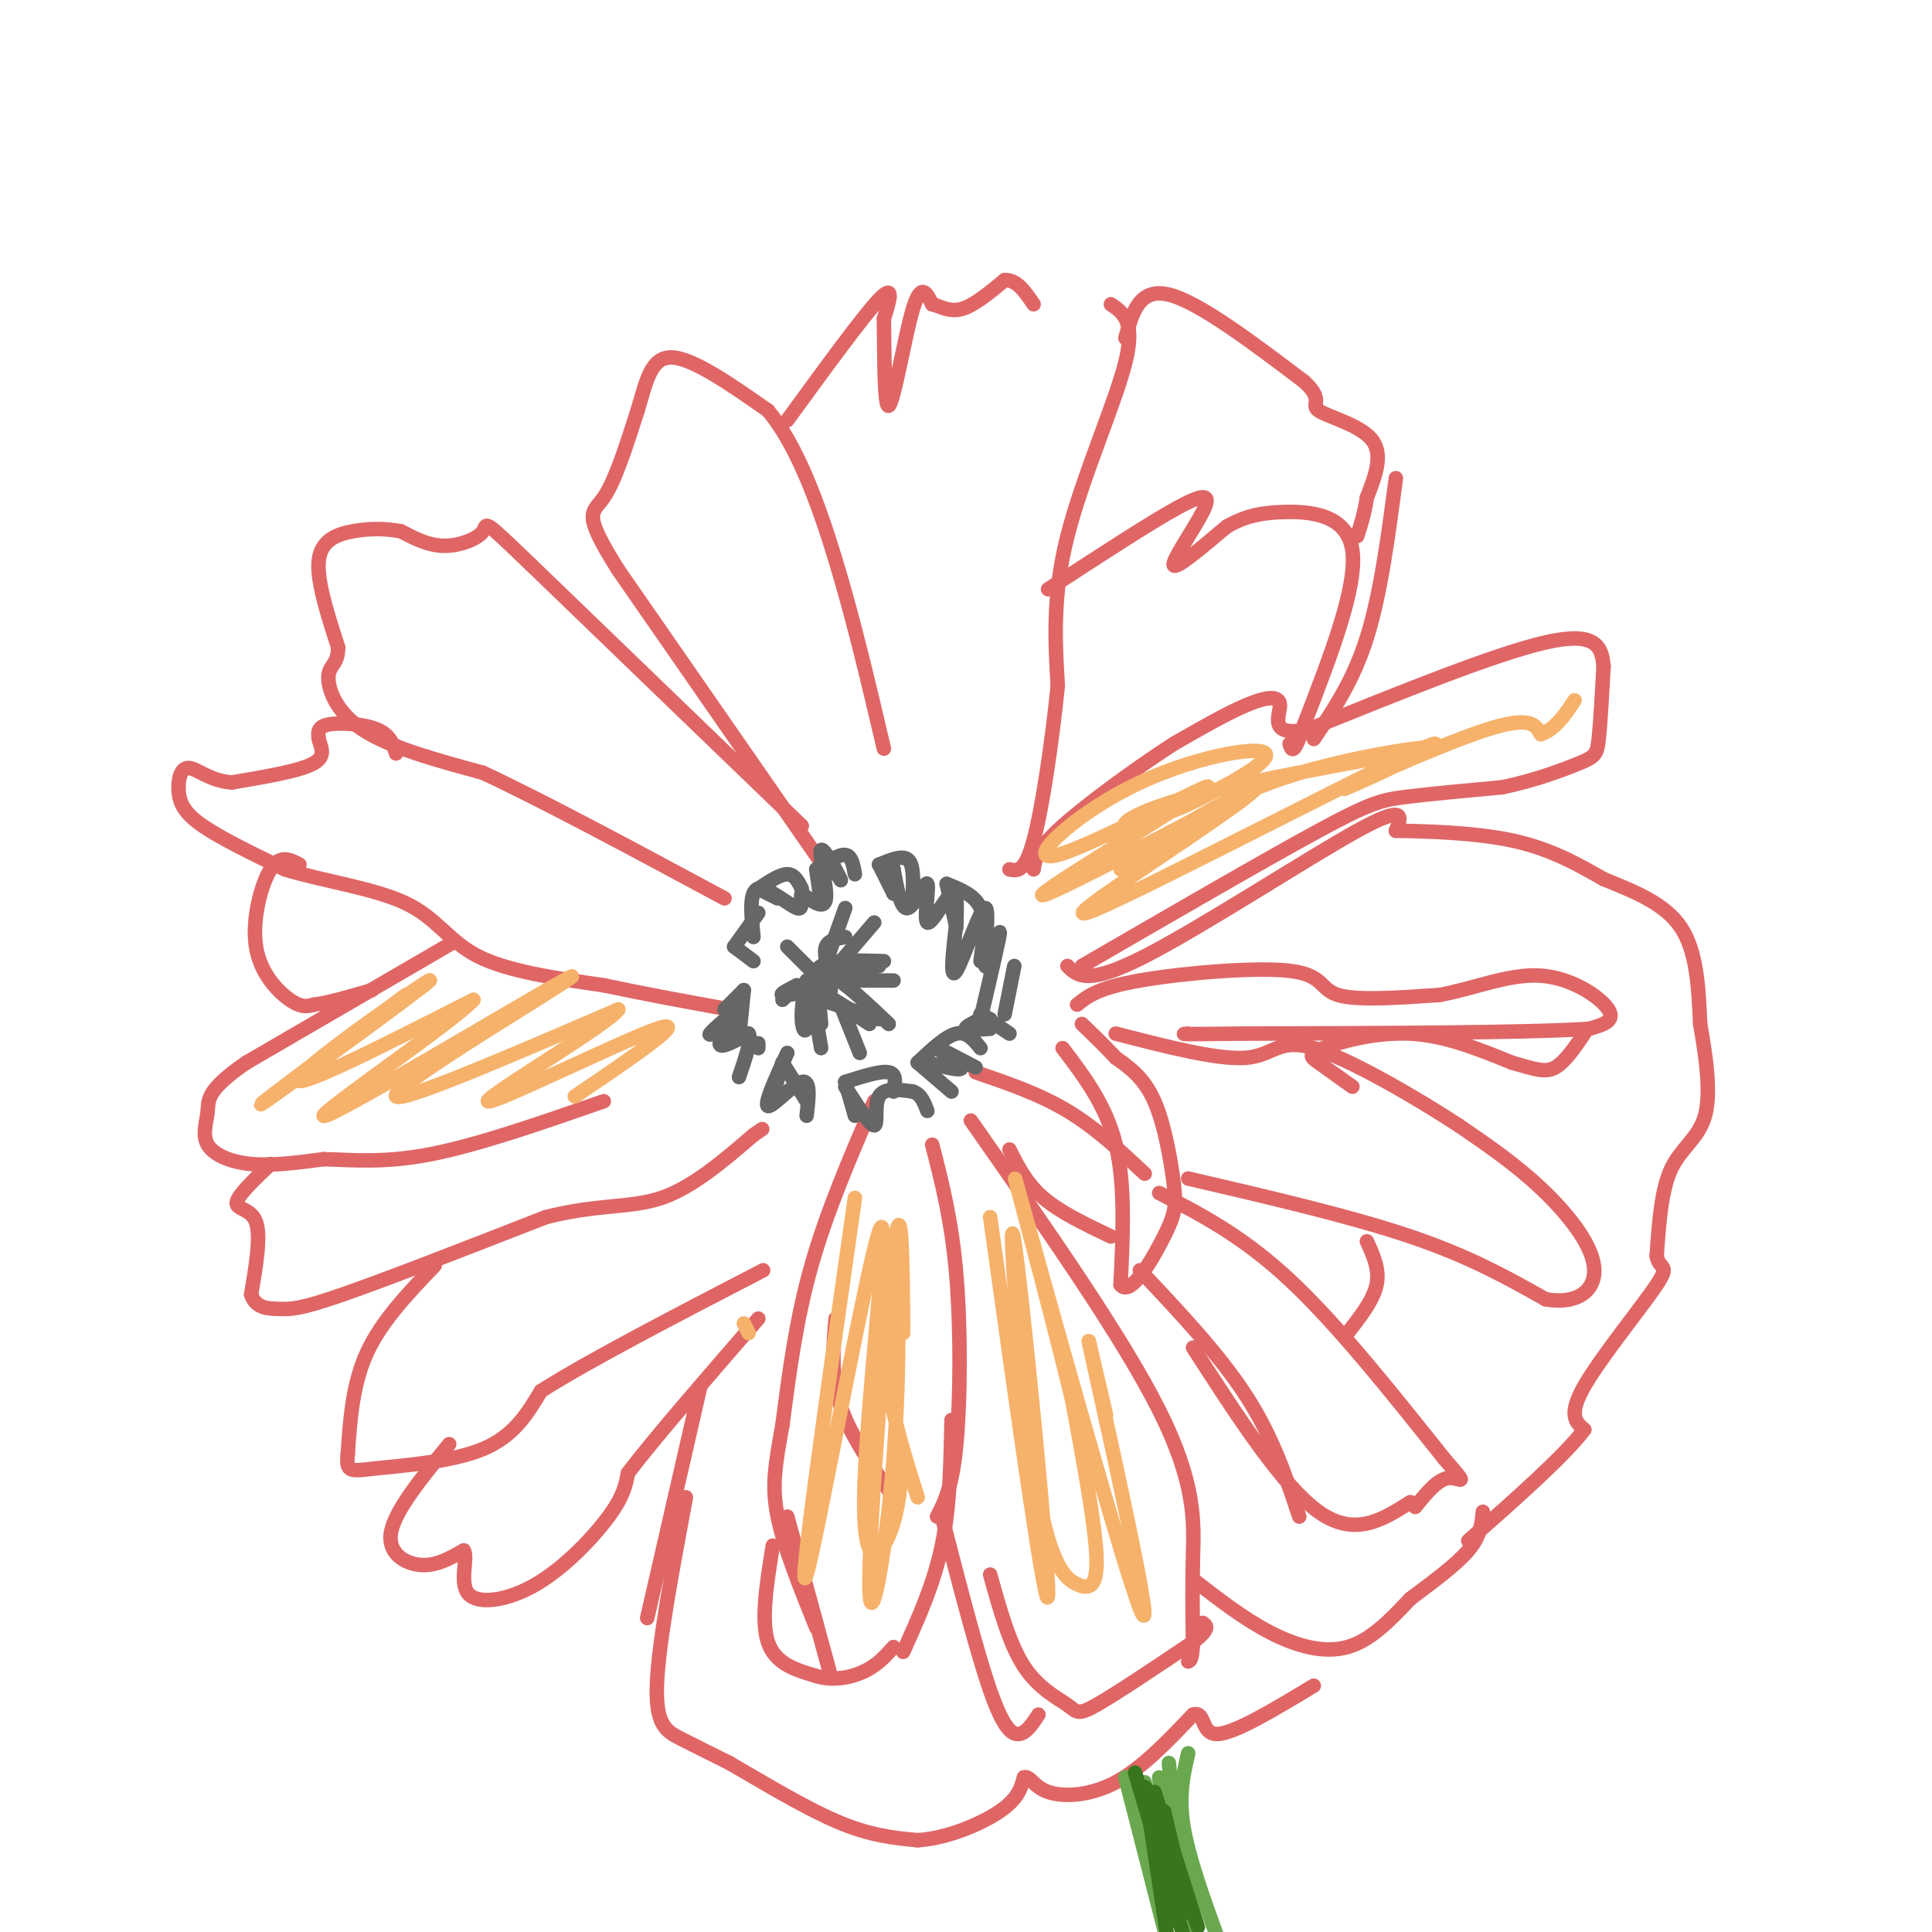 <svg viewBox='0 0 400 400' version='1.1' xmlns='http://www.w3.org/2000/svg' xmlns:xlink='http://www.w3.org/1999/xlink'><g fill='none' stroke='#e06666' stroke-width='3' stroke-linecap='round' stroke-linejoin='round'><path d='M171,180c0.000,0.000 -43.000,-62.000 -43,-62'/><path d='M128,118c-7.667,-12.178 -5.333,-11.622 -3,-15c2.333,-3.378 4.667,-10.689 7,-18'/><path d='M132,85c1.756,-5.733 2.644,-11.067 7,-11c4.356,0.067 12.178,5.533 20,11'/><path d='M159,85c5.778,6.867 10.222,18.533 14,31c3.778,12.467 6.889,25.733 10,39'/><path d='M163,87c7.833,-10.750 15.667,-21.500 19,-25c3.333,-3.500 2.167,0.250 1,4'/><path d='M183,66c0.131,5.869 -0.042,18.542 1,18c1.042,-0.542 3.298,-14.298 5,-20c1.702,-5.702 2.851,-3.351 4,-1'/><path d='M193,63c1.556,0.333 3.444,1.667 6,1c2.556,-0.667 5.778,-3.333 9,-6'/><path d='M208,58c2.500,-0.167 4.250,2.417 6,5'/><path d='M230,63c2.556,1.756 5.111,3.511 3,12c-2.111,8.489 -8.889,23.711 -12,36c-3.111,12.289 -2.556,21.644 -2,31'/><path d='M219,142c-1.200,11.667 -3.200,25.333 -5,32c-1.800,6.667 -3.400,6.333 -5,6'/><path d='M217,122c10.601,-6.923 21.202,-13.845 27,-17c5.798,-3.155 6.792,-2.542 5,1c-1.792,3.542 -6.369,10.012 -6,11c0.369,0.988 5.685,-3.506 11,-8'/><path d='M254,109c3.464,-1.964 6.625,-2.875 12,-3c5.375,-0.125 12.964,0.536 14,8c1.036,7.464 -4.482,21.732 -10,36'/><path d='M270,150c-2.167,6.667 -2.583,5.333 -3,4'/><path d='M233,70c1.417,-5.250 2.833,-10.500 9,-9c6.167,1.500 17.083,9.750 28,18'/><path d='M270,79c4.345,3.929 1.208,4.750 3,6c1.792,1.250 8.512,2.929 11,6c2.488,3.071 0.744,7.536 -1,12'/><path d='M283,103c-0.500,3.333 -1.250,5.667 -2,8'/><path d='M289,99c-1.583,12.000 -3.167,24.000 -6,33c-2.833,9.000 -6.917,15.000 -11,21'/><path d='M166,171c0.000,0.000 -56.000,-54.000 -56,-54'/><path d='M110,117c-10.560,-10.155 -8.958,-8.542 -10,-7c-1.042,1.542 -4.726,3.012 -8,3c-3.274,-0.012 -6.137,-1.506 -9,-3'/><path d='M83,110c-3.190,-0.607 -6.667,-0.625 -10,0c-3.333,0.625 -6.524,1.893 -7,6c-0.476,4.107 1.762,11.054 4,18'/><path d='M70,134c0.048,3.595 -1.833,3.583 -2,6c-0.167,2.417 1.381,7.262 7,11c5.619,3.738 15.310,6.369 25,9'/><path d='M100,160c12.500,5.833 31.250,15.917 50,26'/><path d='M82,156c-0.622,-1.933 -1.244,-3.867 -4,-5c-2.756,-1.133 -7.644,-1.467 -10,-1c-2.356,0.467 -2.178,1.733 -2,3'/><path d='M66,153c0.222,1.400 1.778,3.400 -1,5c-2.778,1.600 -9.889,2.800 -17,4'/><path d='M48,162c-4.522,-0.281 -7.325,-2.982 -9,-3c-1.675,-0.018 -2.220,2.649 -2,5c0.220,2.351 1.206,4.386 5,7c3.794,2.614 10.397,5.807 17,9'/><path d='M59,180c7.702,2.393 18.458,3.875 25,7c6.542,3.125 8.869,7.893 15,11c6.131,3.107 16.065,4.554 26,6'/><path d='M125,204c8.667,1.833 17.333,3.417 26,5'/><path d='M62,179c-2.018,-1.065 -4.036,-2.131 -6,1c-1.964,3.131 -3.875,10.458 -3,16c0.875,5.542 4.536,9.298 7,11c2.464,1.702 3.732,1.351 5,1'/><path d='M65,208c2.833,-0.333 7.417,-1.667 12,-3'/><path d='M94,195c0.000,0.000 -43.000,25.000 -43,25'/><path d='M51,220c-8.368,5.775 -7.789,7.713 -8,10c-0.211,2.287 -1.211,4.923 0,7c1.211,2.077 4.632,3.593 9,4c4.368,0.407 9.684,-0.297 15,-1'/><path d='M67,240c5.622,0.111 12.178,0.889 22,-1c9.822,-1.889 22.911,-6.444 36,-11'/><path d='M56,241c-3.422,3.267 -6.844,6.533 -7,8c-0.156,1.467 2.956,1.133 4,4c1.044,2.867 0.022,8.933 -1,15'/><path d='M52,268c0.929,2.988 3.750,2.958 6,3c2.250,0.042 3.929,0.155 13,-3c9.071,-3.155 25.536,-9.577 42,-16'/><path d='M113,252c11.022,-2.800 17.578,-1.800 24,-4c6.422,-2.200 12.711,-7.600 19,-13'/><path d='M156,235c3.167,-2.167 1.583,-1.083 0,0'/><path d='M90,262c-5.500,5.750 -11.000,11.500 -14,18c-3.000,6.500 -3.500,13.750 -4,21'/><path d='M72,301c-0.429,4.024 0.500,3.583 6,3c5.500,-0.583 15.571,-1.310 22,-4c6.429,-2.690 9.214,-7.345 12,-12'/><path d='M112,288c9.667,-6.167 27.833,-15.583 46,-25'/><path d='M93,299c-5.533,6.756 -11.067,13.511 -12,18c-0.933,4.489 2.733,6.711 6,7c3.267,0.289 6.133,-1.356 9,-3'/><path d='M96,321c0.997,1.501 -1.011,6.753 1,9c2.011,2.247 8.041,1.490 14,-2c5.959,-3.490 11.845,-9.711 15,-14c3.155,-4.289 3.577,-6.644 4,-9'/><path d='M130,305c5.167,-6.833 16.083,-19.417 27,-32'/><path d='M181,228c-4.917,11.417 -9.833,22.833 -13,34c-3.167,11.167 -4.583,22.083 -6,33'/><path d='M162,295c-1.511,8.333 -2.289,12.667 -1,19c1.289,6.333 4.644,14.667 8,23'/><path d='M173,273c-0.500,5.917 -1.000,11.833 1,18c2.000,6.167 6.500,12.583 11,19'/><path d='M163,314c0.000,0.000 9.000,33.000 9,33'/><path d='M160,320c-1.250,7.750 -2.500,15.500 -1,20c1.500,4.500 5.750,5.750 10,7'/><path d='M169,347c3.511,1.089 7.289,0.311 10,-1c2.711,-1.311 4.356,-3.156 6,-5'/><path d='M193,237c2.022,7.844 4.044,15.689 5,27c0.956,11.311 0.844,26.089 0,35c-0.844,8.911 -2.422,11.956 -4,15'/><path d='M197,294c-0.167,9.000 -0.333,18.000 -2,26c-1.667,8.000 -4.833,15.000 -8,22'/><path d='M195,314c3.644,14.111 7.289,28.222 10,36c2.711,7.778 4.489,9.222 6,9c1.511,-0.222 2.756,-2.111 4,-4'/><path d='M205,326c2.000,7.202 4.000,14.405 7,19c3.000,4.595 7.000,6.583 9,8c2.000,1.417 2.000,2.262 6,0c4.000,-2.262 12.000,-7.631 20,-13'/><path d='M247,340c3.667,-2.833 2.833,-3.417 2,-4'/><path d='M201,232c15.689,22.400 31.378,44.800 39,60c7.622,15.200 7.178,23.200 7,30c-0.178,6.800 -0.089,12.400 0,18'/><path d='M247,340c-0.167,3.667 -0.583,3.833 -1,4'/><path d='M145,287c0.000,0.000 -11.000,48.000 -11,48'/><path d='M142,310c-2.867,15.356 -5.733,30.711 -6,39c-0.267,8.289 2.067,9.511 5,11c2.933,1.489 6.467,3.244 10,5'/><path d='M151,365c5.689,3.267 14.911,8.933 22,12c7.089,3.067 12.044,3.533 17,4'/><path d='M190,381c6.200,-0.400 13.200,-3.400 17,-6c3.800,-2.600 4.400,-4.800 5,-7'/><path d='M212,368c1.262,-0.452 1.917,1.917 5,3c3.083,1.083 8.595,0.881 14,-2c5.405,-2.881 10.702,-8.440 16,-14'/><path d='M247,355c2.711,-0.844 1.489,4.044 5,4c3.511,-0.044 11.756,-5.022 20,-10'/><path d='M202,222c6.583,2.250 13.167,4.500 19,8c5.833,3.500 10.917,8.250 16,13'/><path d='M220,217c4.500,5.917 9.000,11.833 11,20c2.000,8.167 1.500,18.583 1,29'/><path d='M232,266c2.033,2.646 6.617,-5.239 9,-10c2.383,-4.761 2.565,-6.397 2,-11c-0.565,-4.603 -1.876,-12.172 -4,-17c-2.124,-4.828 -5.062,-6.914 -8,-9'/><path d='M231,219c-2.500,-2.667 -4.750,-4.833 -7,-7'/><path d='M209,238c1.750,3.500 3.500,7.000 7,10c3.500,3.000 8.750,5.500 14,8'/><path d='M236,263c8.250,8.750 16.500,17.500 22,26c5.500,8.500 8.250,16.750 11,25'/><path d='M247,279c9.250,14.333 18.500,28.667 26,34c7.500,5.333 13.250,1.667 19,-2'/><path d='M240,247c8.583,4.417 17.167,8.833 27,18c9.833,9.167 20.917,23.083 32,37'/><path d='M299,302c5.511,6.378 3.289,3.822 1,4c-2.289,0.178 -4.644,3.089 -7,6'/><path d='M247,327c5.267,4.089 10.533,8.178 16,11c5.467,2.822 11.133,4.378 16,3c4.867,-1.378 8.933,-5.689 13,-10'/><path d='M292,331c4.556,-3.422 9.444,-6.978 12,-10c2.556,-3.022 2.778,-5.511 3,-8'/><path d='M246,244c16.833,3.917 33.667,7.833 46,12c12.333,4.167 20.167,8.583 28,13'/><path d='M320,269c7.048,1.226 10.667,-2.208 10,-7c-0.667,-4.792 -5.619,-10.940 -11,-16c-5.381,-5.060 -11.190,-9.030 -17,-13'/><path d='M302,233c-8.905,-5.810 -22.667,-13.833 -30,-16c-7.333,-2.167 -8.238,1.524 -14,2c-5.762,0.476 -16.381,-2.262 -27,-5'/><path d='M223,208c2.161,-1.738 4.321,-3.476 13,-5c8.679,-1.524 23.875,-2.833 31,-2c7.125,0.833 6.179,3.810 10,5c3.821,1.190 12.411,0.595 21,0'/><path d='M298,206c7.119,-1.274 14.417,-4.458 21,-4c6.583,0.458 12.452,4.560 14,7c1.548,2.440 -1.226,3.220 -4,4'/><path d='M329,213c-12.667,0.833 -42.333,0.917 -72,1'/><path d='M257,214c-13.833,0.167 -12.417,0.083 -11,0'/><path d='M280,225c-2.661,-1.899 -5.321,-3.798 -7,-5c-1.679,-1.202 -2.375,-1.708 1,-3c3.375,-1.292 10.821,-3.369 18,-3c7.179,0.369 14.089,3.185 21,6'/><path d='M313,220c5.000,1.467 7.000,2.133 9,1c2.000,-1.133 4.000,-4.067 6,-7'/><path d='M224,200c19.133,-11.089 38.267,-22.178 49,-28c10.733,-5.822 13.067,-6.378 18,-7c4.933,-0.622 12.467,-1.311 20,-2'/><path d='M311,163c6.488,-1.321 12.708,-3.625 16,-5c3.292,-1.375 3.655,-1.821 4,-5c0.345,-3.179 0.673,-9.089 1,-15'/><path d='M332,138c-0.333,-4.244 -1.667,-7.356 -12,-5c-10.333,2.356 -29.667,10.178 -49,18'/><path d='M271,151c-8.702,1.750 -5.958,-2.875 -6,-5c-0.042,-2.125 -2.869,-1.750 -7,0c-4.131,1.750 -9.565,4.875 -15,8'/><path d='M243,154c-7.178,4.622 -17.622,12.178 -23,17c-5.378,4.822 -5.689,6.911 -6,9'/><path d='M221,200c2.044,2.044 4.089,4.089 16,-2c11.911,-6.089 33.689,-20.311 44,-26c10.311,-5.689 9.156,-2.844 8,0'/><path d='M289,172c5.733,0.089 16.067,0.311 24,2c7.933,1.689 13.467,4.844 19,8'/><path d='M332,182c6.333,2.578 12.667,5.022 16,10c3.333,4.978 3.667,12.489 4,20'/><path d='M352,212c1.226,6.952 2.292,14.333 1,19c-1.292,4.667 -4.940,6.619 -7,11c-2.060,4.381 -2.530,11.190 -3,18'/><path d='M343,260c0.429,3.000 3.000,1.500 0,6c-3.000,4.500 -11.571,15.000 -15,21c-3.429,6.000 -1.714,7.500 0,9'/><path d='M328,296c-4.000,5.333 -14.000,14.167 -24,23'/><path d='M283,257c1.333,2.917 2.667,5.833 2,9c-0.667,3.167 -3.333,6.583 -6,10'/></g>
<g fill='none' stroke='#666666' stroke-width='3' stroke-linecap='round' stroke-linejoin='round'><path d='M175,188c0.000,0.000 -5.000,14.000 -5,14'/><path d='M163,196c0.000,0.000 9.000,9.000 9,9'/><path d='M181,191c0.000,0.000 -12.000,14.000 -12,14'/><path d='M169,205c-3.167,0.583 -6.333,1.167 -7,1c-0.667,-0.167 1.167,-1.083 3,-2'/><path d='M165,204c0.000,0.167 -1.500,1.583 -3,3'/><path d='M167,203c-0.482,2.411 -0.964,4.821 -1,7c-0.036,2.179 0.375,4.125 1,3c0.625,-1.125 1.464,-5.321 2,-6c0.536,-0.679 0.768,2.161 1,5'/><path d='M170,208c-1.250,-1.750 -2.500,-3.500 -1,-3c1.500,0.500 5.750,3.250 10,6'/><path d='M168,203c0.000,0.000 17.000,0.000 17,0'/><path d='M152,196c0.000,0.000 4.000,3.000 4,3'/><path d='M152,196c0.000,0.000 5.000,-7.000 5,-7'/><path d='M157,184c0.000,0.000 4.000,2.000 4,2'/><path d='M157,184c2.250,-1.500 4.500,-3.000 6,-3c1.500,0.000 2.250,1.500 3,3'/><path d='M169,180c0.000,0.000 1.000,7.000 1,7'/><path d='M169,180c2.333,-1.583 4.667,-3.167 6,-3c1.333,0.167 1.667,2.083 2,4'/><path d='M182,179c0.000,0.000 3.000,6.000 3,6'/><path d='M182,179c2.417,-1.000 4.833,-2.000 6,-1c1.167,1.000 1.083,4.000 1,7'/><path d='M196,183c0.000,0.000 2.000,9.000 2,9'/><path d='M196,183c2.917,1.167 5.833,2.333 7,5c1.167,2.667 0.583,6.833 0,11'/><path d='M210,200c0.000,0.000 -2.000,10.000 -2,10'/><path d='M154,205c0.000,0.000 -4.000,4.000 -4,4'/><path d='M154,205c0.000,0.000 -1.000,10.000 -1,10'/><path d='M157,216c0.000,0.000 0.000,1.000 0,1'/><path d='M162,220c0.000,0.000 -2.000,7.000 -2,7'/><path d='M162,220c0.000,0.000 5.000,8.000 5,8'/><path d='M175,224c0.000,0.000 2.000,7.000 2,7'/><path d='M175,224c3.667,-1.167 7.333,-2.333 9,-2c1.667,0.333 1.333,2.167 1,4'/><path d='M190,220c0.000,0.000 7.000,6.000 7,6'/><path d='M190,220c2.917,-2.750 5.833,-5.500 8,-6c2.167,-0.500 3.583,1.250 5,3'/><path d='M203,210c0.000,0.000 6.000,4.000 6,4'/><path d='M203,210c0.000,0.000 2.000,1.000 2,1'/><path d='M174,208c0.000,0.000 6.000,4.000 6,4'/><path d='M174,208c0.000,0.000 4.000,10.000 4,10'/><path d='M168,205c0.000,0.000 2.000,12.000 2,12'/><path d='M168,205c0.667,-2.083 1.333,-4.167 4,-3c2.667,1.167 7.333,5.583 12,10'/><path d='M170,207c0.000,0.000 12.000,4.000 12,4'/><path d='M170,207c-1.083,-2.833 -2.167,-5.667 0,-7c2.167,-1.333 7.583,-1.167 13,-1'/><path d='M172,202c0.000,0.000 10.000,-2.000 10,-2'/><path d='M172,202c-0.750,-2.333 -1.500,-4.667 -1,-6c0.500,-1.333 2.250,-1.667 4,-2'/><path d='M152,211c-2.804,1.911 -5.607,3.821 -5,3c0.607,-0.821 4.625,-4.375 5,-4c0.375,0.375 -2.893,4.679 -3,6c-0.107,1.321 2.946,-0.339 6,-2'/><path d='M155,214c0.667,1.167 -0.667,5.083 -2,9'/><path d='M163,218c-2.444,5.356 -4.889,10.711 -4,11c0.889,0.289 5.111,-4.489 7,-5c1.889,-0.511 1.444,3.244 1,7'/><path d='M175,225c2.578,4.022 5.156,8.044 6,8c0.844,-0.044 -0.044,-4.156 1,-6c1.044,-1.844 4.022,-1.422 7,-1'/><path d='M189,226c1.667,0.500 2.333,2.250 3,4'/><path d='M192,220c3.689,0.956 7.378,1.911 7,1c-0.378,-0.911 -4.822,-3.689 -5,-4c-0.178,-0.311 3.911,1.844 8,4'/><path d='M203,211c-1.667,0.833 -3.333,1.667 -3,2c0.333,0.333 2.667,0.167 5,0'/><path d='M203,211c2.078,-8.884 4.156,-17.767 4,-18c-0.156,-0.233 -2.547,8.185 -3,7c-0.453,-1.185 1.032,-11.973 0,-12c-1.032,-0.027 -4.581,10.707 -6,13c-1.419,2.293 -0.710,-3.853 0,-10'/><path d='M198,191c0.091,-3.428 0.320,-6.999 -1,-6c-1.320,0.999 -4.189,6.567 -5,6c-0.811,-0.567 0.435,-7.268 0,-8c-0.435,-0.732 -2.553,4.505 -4,5c-1.447,0.495 -2.224,-3.753 -3,-8'/><path d='M185,180c-0.500,-0.500 -0.250,2.250 0,5'/><path d='M171,177c1.780,3.095 3.560,6.190 3,5c-0.560,-1.190 -3.458,-6.667 -4,-6c-0.542,0.667 1.274,7.476 1,10c-0.274,2.524 -2.637,0.762 -5,-1'/><path d='M166,185c-0.536,0.881 0.625,3.583 -1,3c-1.625,-0.583 -6.036,-4.452 -8,-4c-1.964,0.452 -1.482,5.226 -1,10'/></g>
<g fill='none' stroke='#6aa84f' stroke-width='3' stroke-linecap='round' stroke-linejoin='round'><path d='M233,368c0.000,0.000 10.000,39.000 10,39'/><path d='M237,370c0.000,0.000 10.000,35.000 10,35'/><path d='M246,363c-1.000,4.333 -2.000,8.667 -1,15c1.000,6.333 4.000,14.667 7,23'/><path d='M242,365c0.000,0.000 3.000,30.000 3,30'/><path d='M240,368c0.000,0.000 4.000,29.000 4,29'/><path d='M237,369c0.000,0.000 5.000,18.000 5,18'/></g>
<g fill='none' stroke='#38761d' stroke-width='3' stroke-linecap='round' stroke-linejoin='round'><path d='M239,371c0.000,0.000 9.000,28.000 9,28'/><path d='M237,370c0.000,0.000 5.000,33.000 5,33'/><path d='M237,370c0.000,0.000 7.000,28.000 7,28'/><path d='M235,367c0.000,0.000 11.000,37.000 11,37'/><path d='M241,375c0.000,0.000 5.000,21.000 5,21'/></g>
<g fill='none' stroke='#f6b26b' stroke-width='3' stroke-linecap='round' stroke-linejoin='round'><path d='M84,206c-17.119,12.815 -34.238,25.631 -29,22c5.238,-3.631 32.833,-23.708 34,-25c1.167,-1.292 -24.095,16.202 -27,20c-2.905,3.798 16.548,-6.101 36,-16'/><path d='M98,207c-3.728,4.239 -31.049,22.838 -31,24c0.049,1.162 27.467,-15.111 41,-23c13.533,-7.889 13.182,-7.393 3,-1c-10.182,6.393 -30.195,18.684 -29,20c1.195,1.316 23.597,-8.342 46,-18'/><path d='M128,209c-1.274,2.571 -27.458,18.000 -27,19c0.458,1.000 27.560,-12.429 35,-15c7.440,-2.571 -4.780,5.714 -17,14'/><path d='M155,276c0.000,0.000 -1.000,-2.000 -1,-2'/><path d='M177,248c-6.051,42.467 -12.102,84.935 -10,78c2.102,-6.935 12.357,-63.271 15,-71c2.643,-7.729 -2.327,33.150 -3,52c-0.673,18.850 2.951,15.671 5,11c2.049,-4.671 2.525,-10.836 3,-17'/><path d='M187,276c-0.135,-15.409 -0.269,-30.819 -2,-17c-1.731,13.819 -5.058,56.866 -5,69c0.058,12.134 3.500,-6.644 5,-26c1.500,-19.356 1.058,-39.288 0,-43c-1.058,-3.712 -2.731,8.797 -2,20c0.731,11.203 3.865,21.102 7,31'/><path d='M205,252c5.924,42.466 11.847,84.932 12,78c0.153,-6.932 -5.465,-63.261 -7,-73c-1.535,-9.739 1.011,27.111 4,47c2.989,19.889 6.420,22.816 9,24c2.580,1.184 4.309,0.624 4,-6c-0.309,-6.624 -2.654,-19.312 -5,-32'/><path d='M222,290c-4.930,-20.692 -14.754,-56.423 -11,-43c3.754,13.423 21.088,75.998 25,86c3.912,10.002 -5.596,-32.571 -9,-48c-3.404,-15.429 -0.702,-3.715 2,8'/><path d='M232,180c9.877,-7.140 19.754,-14.281 34,-19c14.246,-4.719 32.860,-7.018 29,-6c-3.860,1.018 -30.193,5.351 -45,9c-14.807,3.649 -18.088,6.614 -17,7c1.088,0.386 6.544,-1.807 12,-4'/><path d='M245,167c6.978,-3.216 18.424,-9.257 17,-11c-1.424,-1.743 -15.719,0.812 -28,7c-12.281,6.188 -22.550,16.009 -15,14c7.550,-2.009 32.917,-15.849 31,-14c-1.917,1.849 -31.119,19.385 -34,22c-2.881,2.615 20.560,-9.693 44,-22'/><path d='M260,163c1.181,0.581 -17.867,13.034 -28,20c-10.133,6.966 -11.351,8.445 2,2c13.351,-6.445 41.271,-20.813 54,-27c12.729,-6.188 10.268,-4.195 4,-1c-6.268,3.195 -16.341,7.591 -13,6c3.341,-1.591 20.098,-9.169 29,-12c8.902,-2.831 9.951,-0.916 11,1'/><path d='M319,152c3.000,-1.000 5.000,-4.000 7,-7'/></g>
</svg>
